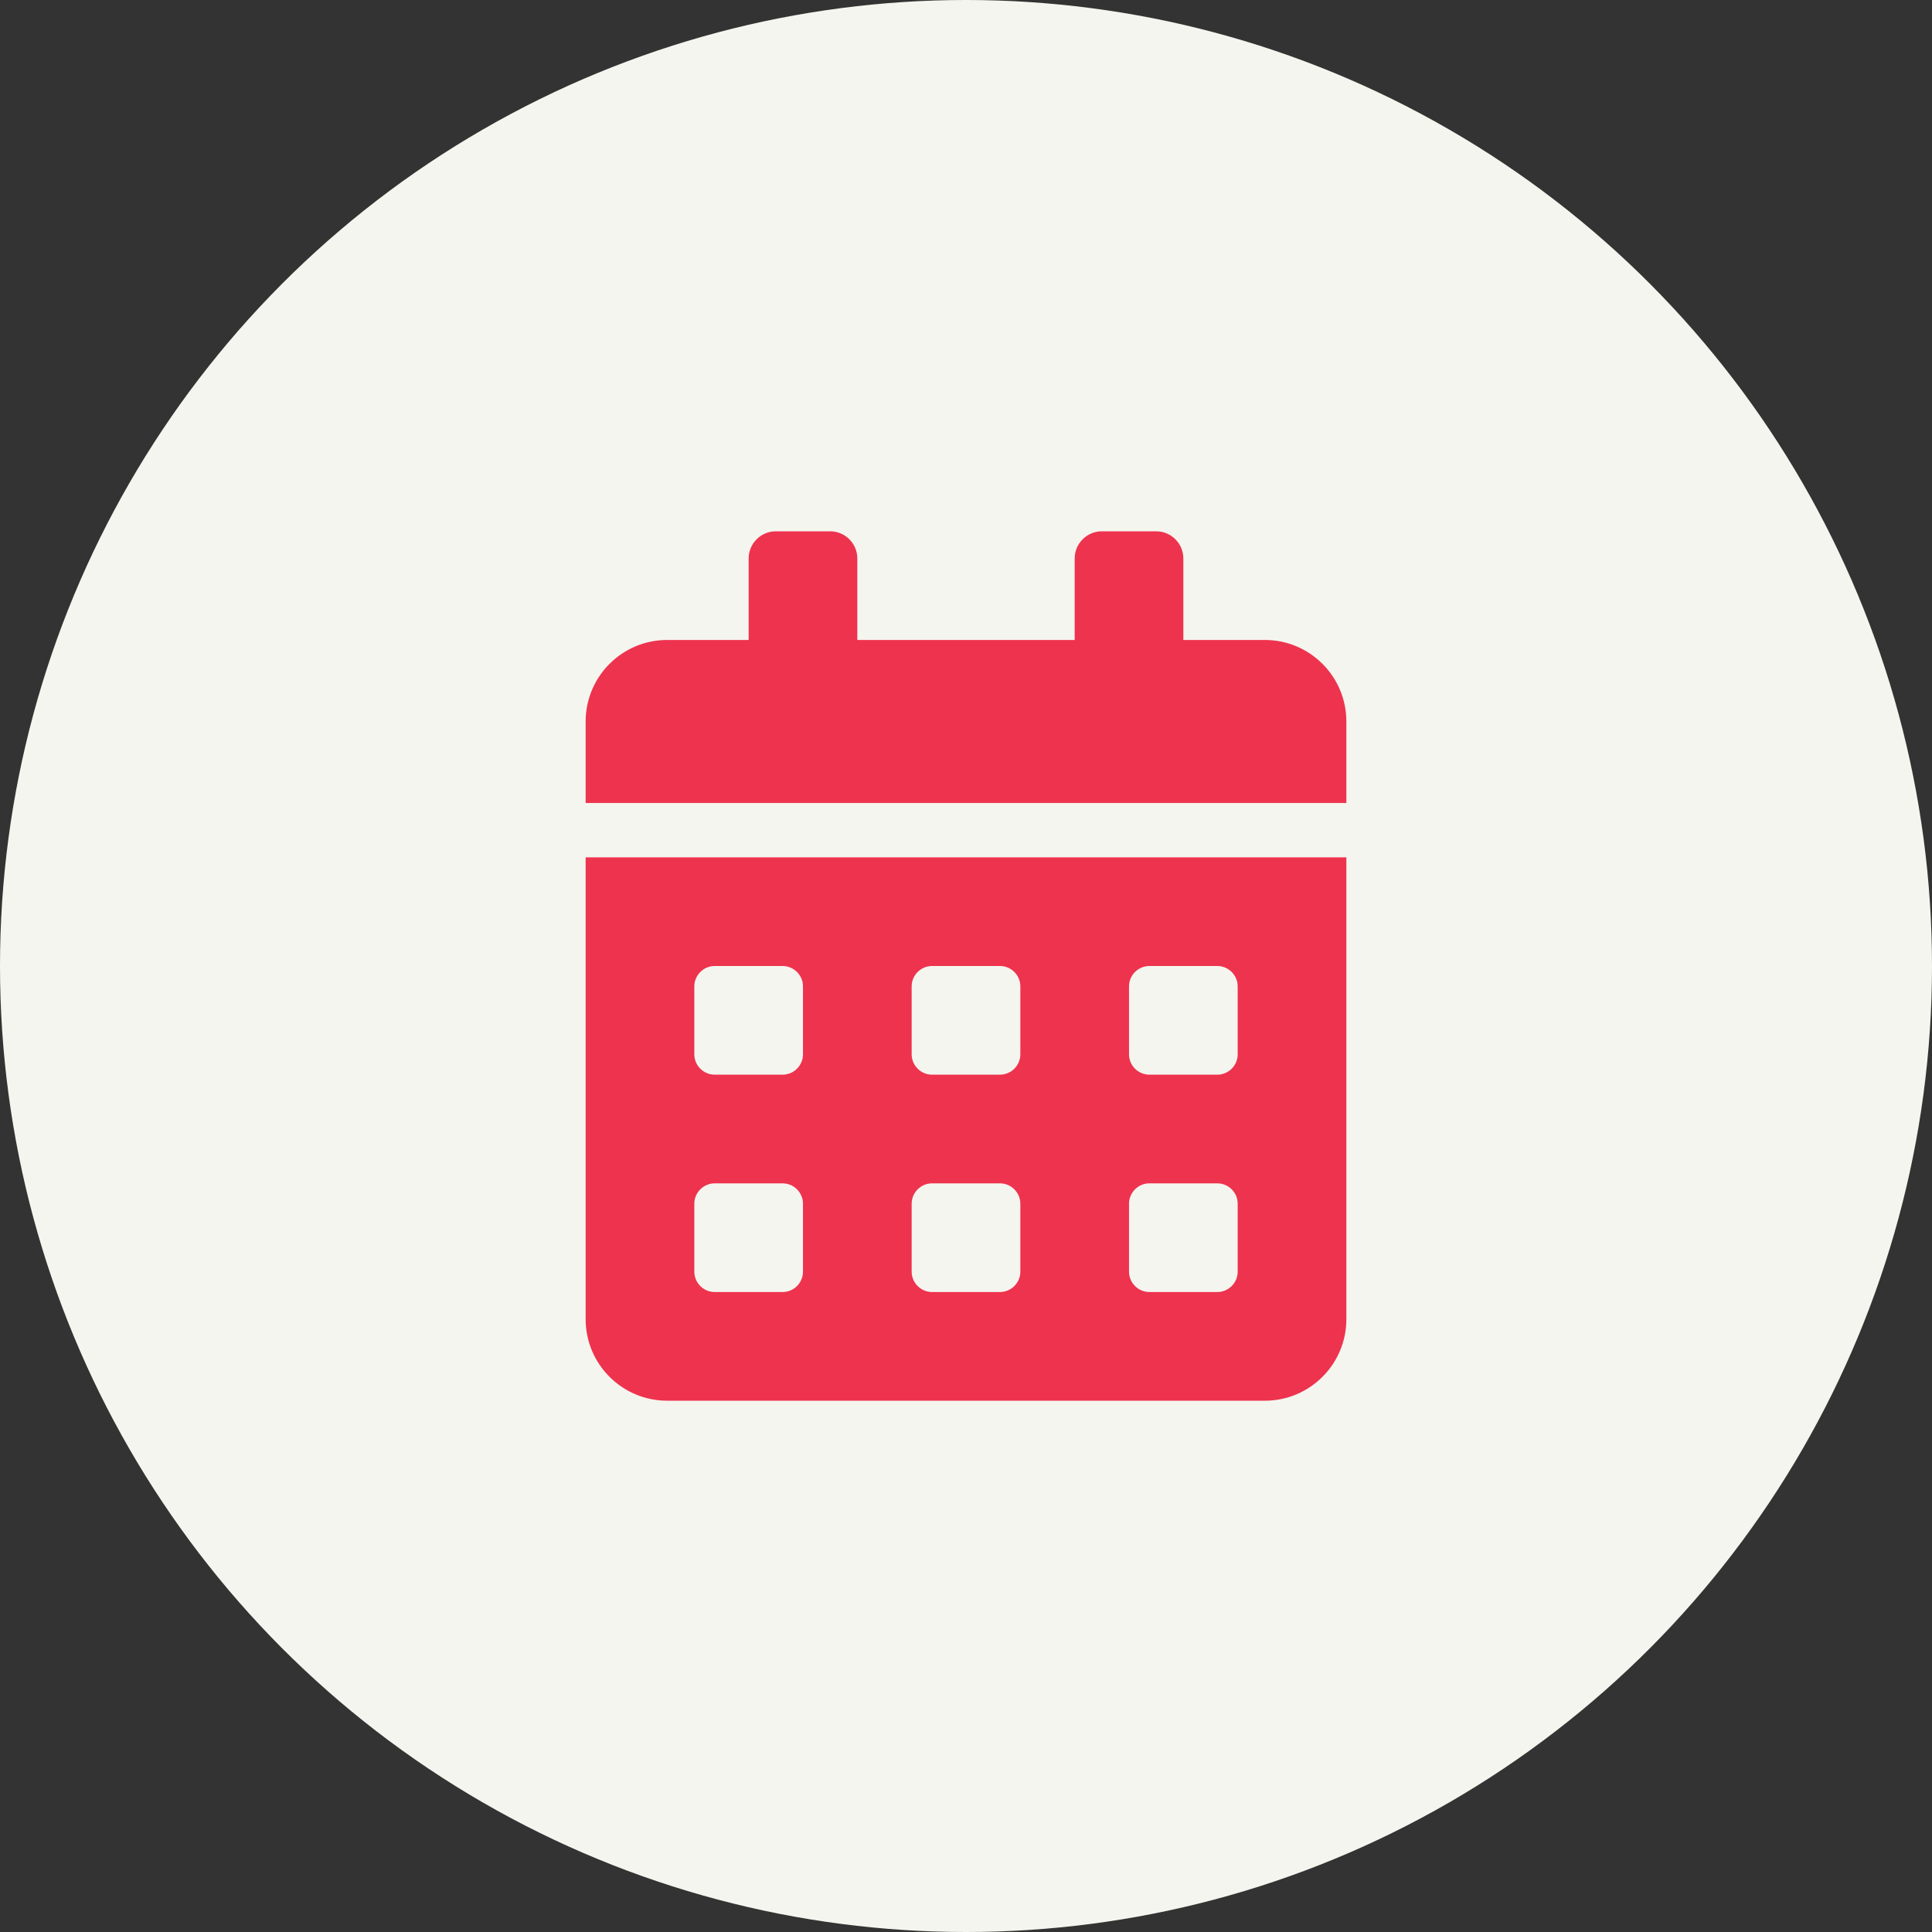 <svg width="40" height="40" viewBox="0 0 40 40" fill="none" xmlns="http://www.w3.org/2000/svg">
<rect x="0" y="0" width="40" height="40" fill="#333333" stroke="none"/>
<circle cx="20" cy="20" r="20" fill="#F5F5EF"/>
<g clip-path="url(#clip0_1044_238670)">
<path d="M12.125 27.312C12.125 28.244 12.881 29 13.812 29H26.188C27.119 29 27.875 28.244 27.875 27.312V17.75H12.125V27.312ZM23.375 20.422C23.375 20.19 23.565 20 23.797 20H25.203C25.435 20 25.625 20.19 25.625 20.422V21.828C25.625 22.06 25.435 22.25 25.203 22.25H23.797C23.565 22.25 23.375 22.06 23.375 21.828V20.422ZM23.375 24.922C23.375 24.69 23.565 24.5 23.797 24.5H25.203C25.435 24.5 25.625 24.69 25.625 24.922V26.328C25.625 26.56 25.435 26.75 25.203 26.75H23.797C23.565 26.75 23.375 26.56 23.375 26.328V24.922ZM18.875 20.422C18.875 20.19 19.065 20 19.297 20H20.703C20.935 20 21.125 20.19 21.125 20.422V21.828C21.125 22.06 20.935 22.25 20.703 22.25H19.297C19.065 22.25 18.875 22.06 18.875 21.828V20.422ZM18.875 24.922C18.875 24.69 19.065 24.5 19.297 24.5H20.703C20.935 24.5 21.125 24.69 21.125 24.922V26.328C21.125 26.56 20.935 26.75 20.703 26.75H19.297C19.065 26.75 18.875 26.56 18.875 26.328V24.922ZM14.375 20.422C14.375 20.19 14.565 20 14.797 20H16.203C16.435 20 16.625 20.19 16.625 20.422V21.828C16.625 22.06 16.435 22.25 16.203 22.25H14.797C14.565 22.25 14.375 22.06 14.375 21.828V20.422ZM14.375 24.922C14.375 24.69 14.565 24.5 14.797 24.5H16.203C16.435 24.5 16.625 24.69 16.625 24.922V26.328C16.625 26.56 16.435 26.75 16.203 26.75H14.797C14.565 26.75 14.375 26.56 14.375 26.328V24.922ZM26.188 13.25H24.5V11.562C24.5 11.253 24.247 11 23.938 11H22.812C22.503 11 22.25 11.253 22.25 11.562V13.25H17.75V11.562C17.75 11.253 17.497 11 17.188 11H16.062C15.753 11 15.5 11.253 15.5 11.562V13.25H13.812C12.881 13.25 12.125 14.006 12.125 14.938V16.625H27.875V14.938C27.875 14.006 27.119 13.25 26.188 13.25Z" fill="#EE334E"/>
</g>
<defs>
<clipPath id="clip0_1044_238670">
<rect width="15.75" height="18" fill="white" transform="translate(12.125 11)"/>
</clipPath>
</defs>
</svg>
